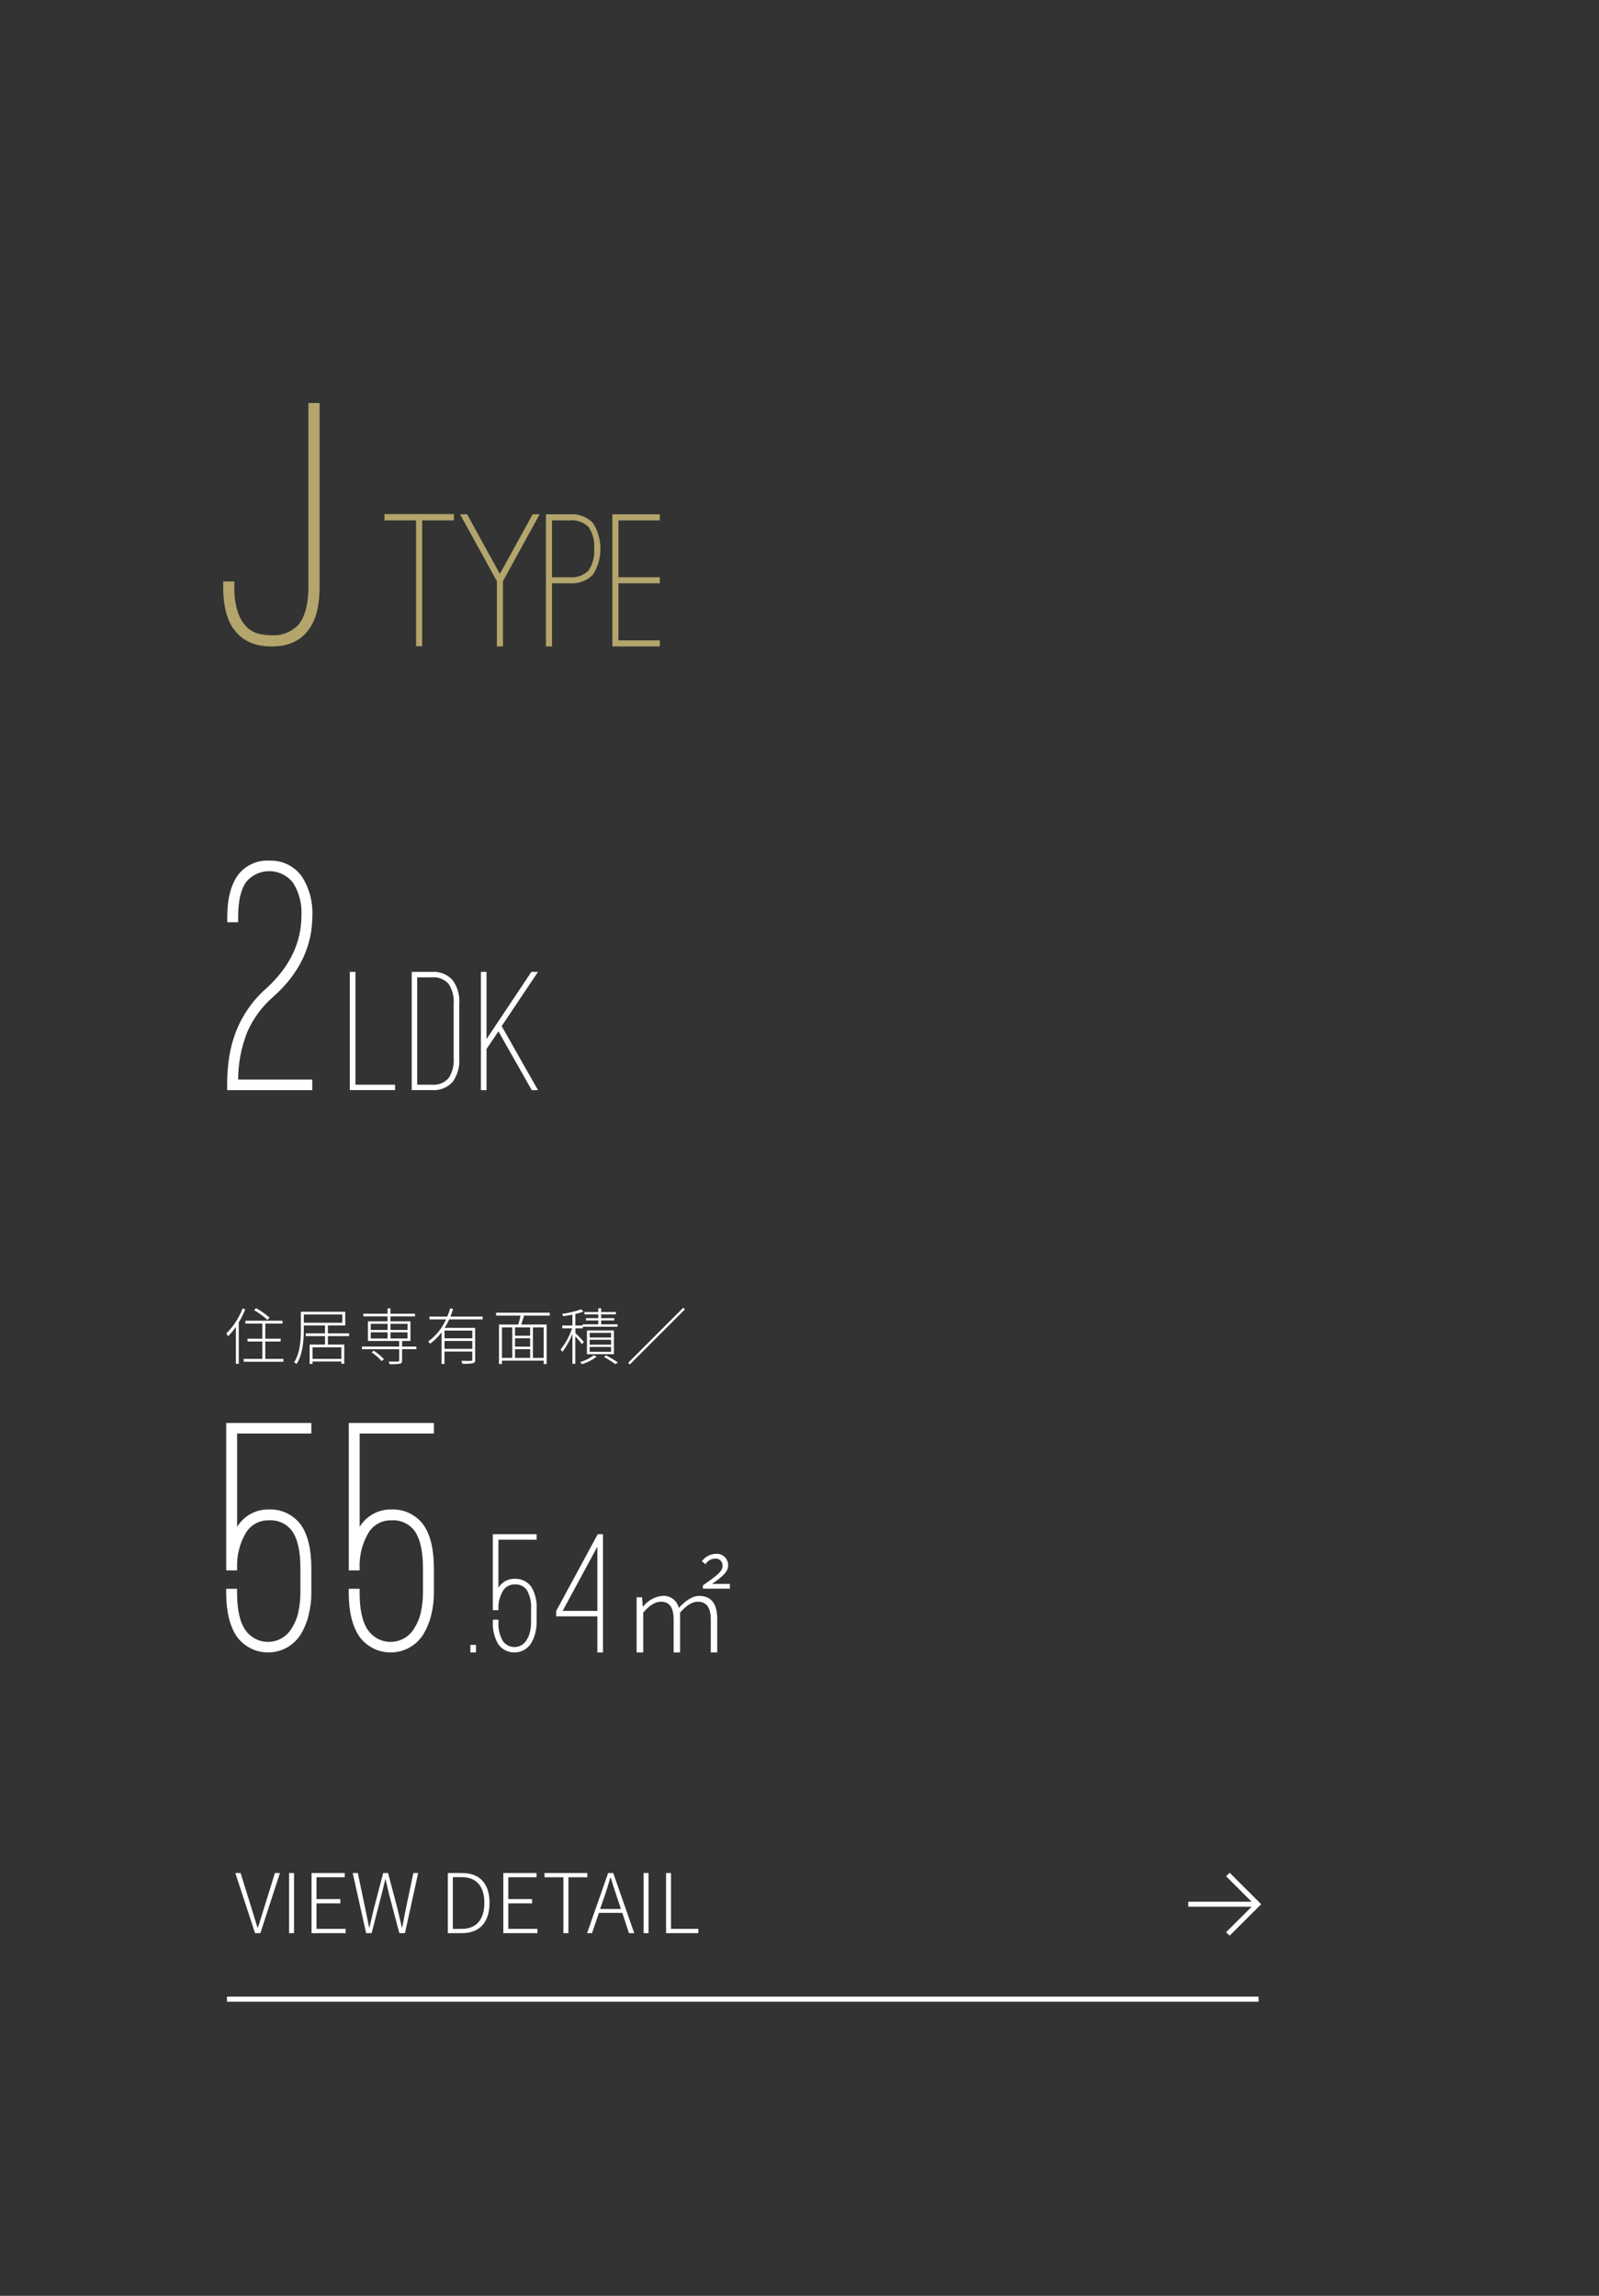 <?xml version="1.0" encoding="UTF-8"?>
<svg id="plan_type_j.svg" data-name="plan type j.svg" xmlns="http://www.w3.org/2000/svg" viewBox="0 0 310 445">
  <rect x="0" y="0" width="310" height="445" fill="#333333" stroke="none"/>
  <defs>
    <style>
      .cls-1 {
        fill: none;
      }

      .cls-2, .cls-3 {
        fill: #fff;
      }

      .cls-2, .cls-4 {
        fill-rule: evenodd;
      }

      .cls-4 {
        fill: #b3a56b;
      }
    </style>
  </defs>
  <rect id="_長方形_547_のコピー_6" data-name="長方形 547 のコピー 6" class="cls-1" width="310" height="445"/>
  <path id="_住居専有面積_のコピー" data-name="住居専有面積 のコピー" class="cls-2" d="M52.25,255.39c-.8-.7-1.67-1.31-2.6-1.83l-.38.39c.93.54,1.8,1.17,2.6,1.89l.38-.45ZM47.03,253.62c-.7,1.82-1.77,3.48-3.16,4.85.1.13.29.41.36.53.55-.56,1.05-1.16,1.5-1.81v7.15h.56v-8.02c.49-.81.92-1.66,1.26-2.54l-.52-.16ZM51.43,263.39v-3.36h2.98v-.55h-2.98v-2.93h3.34v-.56h-7.2v.56h3.29v2.93h-2.88v.55h2.88v3.36h-3.62v.56h7.71v-.56h-3.52,0ZM66.18,263.39h-5.59v-2.24h5.59v2.24ZM58.9,254.78h7.46v1.61h-7.46v-1.61h0ZM67.68,258.98v-.53h-4.11v-1.53h3.36v-2.66h-8.6v3.43c0,1.91-.11,4.51-1.32,6.39.18.08.35.18.5.3,1.23-1.93,1.39-4.72,1.39-6.69v-.77h4.11v1.53h-3.74v.53h3.74v1.64h-2.98v3.75h.56v-.46h5.59v.43h.56v-3.72h-3.17v-1.64h4.11,0ZM72.05,262.14c.72.46,1.37,1.03,1.93,1.68l.46-.37c-.59-.63-1.25-1.18-1.98-1.64l-.42.33ZM71.89,258.24h3.25v1.2h-3.26v-1.2h0ZM71.89,256.6h3.25v1.19h-3.26v-1.19h0ZM79.02,256.6v1.19h-3.32v-1.19h3.32ZM79.02,259.44h-3.32v-1.2h3.31v1.2h0ZM80.72,261h-2.77v-1.08h1.62v-3.8h-3.88v-.97h4.77v-.51h-4.77v-1.04h-.56v1.04h-4.68v.51h4.68v.97h-3.8v3.8h6.06v1.08h-7.22v.52h7.22v2.17c0,.16-.06.21-.27.22s-.92.01-1.8,0c.09.16.16.33.21.51.67.03,1.34,0,2-.09.28-.05.47-.32.42-.6,0-.01,0-.02,0-.03v-2.18h2.77v-.52h0ZM91.57,259.41h-5.39v-1.5h5.39v1.5ZM86.18,261.45v-1.53h5.39v1.53h-5.39ZM93.58,255.74v-.55h-6.26c.2-.48.37-.97.52-1.47l-.56-.13c-.15.54-.34,1.08-.56,1.6h-3.46v.55h3.22c-.76,1.7-1.95,3.18-3.46,4.28.14.13.26.28.36.44.85-.62,1.61-1.37,2.23-2.22v6.14h.56v-2.41h5.39v1.54c.03.12-.04.24-.16.27-.04,0-.08,0-.11,0-.23.01-.96.03-1.85-.01.08.18.15.38.2.57.68.04,1.37,0,2.05-.11.31-.07.51-.38.43-.7,0,0,0,0,0-.01v-6.14h-5.91c.33-.53.62-1.07.87-1.64h6.49,0ZM105.4,263.2h-2.08v-5.91h2.08v5.91h0ZM97.31,257.29h2v5.91h-2v-5.91ZM102.78,258.9h-2.93v-1.61h2.93v1.61ZM99.85,261.52h2.93v1.68h-2.93v-1.68ZM102.78,261.02h-2.93v-1.62h2.93v1.62ZM106.58,255v-.56h-10.4v.56h4.74c-.12.56-.29,1.23-.45,1.74h-3.73v7.65h.57v-.66h8.09v.66h.58v-7.65h-4.93c.18-.51.36-1.17.54-1.74h4.99,0ZM113.21,260.1c-.24-.29-1.27-1.35-1.66-1.69v-.94h1.45v-.3h6.73v-.47h-3.18v-.76h2.54v-.44h-2.54v-.74h2.86v-.45h-2.86v-.73h-.56v.73h-2.69v.45h2.69v.74h-2.38v.44h2.38v.76h-3.04v.22h-1.41v-2.22c.53-.12,1.05-.28,1.56-.48l-.42-.44c-1.2.43-2.44.73-3.7.88.09.14.15.3.19.46.57-.07,1.19-.18,1.8-.3v2.1h-1.96v.55h1.9c-.49,1.49-1.24,2.87-2.22,4.09.13.15.24.32.33.49.82-1.08,1.48-2.27,1.95-3.54v5.83h.56v-5.35c.45.5,1.07,1.24,1.3,1.56l.35-.45ZM114.32,261.08h4.15v.94h-4.15v-.94ZM114.32,259.69h4.15v.95h-4.15v-.95ZM114.32,258.35h4.15v.9h-4.15v-.9ZM119.02,262.48v-4.6h-5.23v4.6h5.23ZM115.13,262.68c-.8.61-1.71,1.06-2.67,1.34.14.12.28.25.39.4,1.02-.32,1.97-.81,2.82-1.45l-.55-.29ZM117.1,263.01c.75.42,1.48.88,2.18,1.38l.52-.3c-.56-.39-1.48-.94-2.29-1.38l-.42.3ZM132.47,253.47l-10.69,10.69.32.32,10.69-10.69-.32-.32Z"/>
  <path id="_2LDK_のコピー_4" data-name=" 2LDK のコピー 4" class="cls-2" d="M60.56,209.25h-14.39c0-3.14.6-6.25,1.75-9.17,1.16-2.67,2.91-5.03,5.12-6.93,5.02-4.49,7.52-9.73,7.52-15.71.11-2.63-.58-5.23-1.98-7.46-1.42-2.05-3.78-3.24-6.27-3.16-2.41-.17-4.75.9-6.2,2.83-1.36,1.9-2.05,4.58-2.05,8.06v1.05h2.11v-1.05c0-3.08.53-5.35,1.58-6.8,2.1-2.46,5.79-2.75,8.25-.65.32.27.61.58.86.91,1.15,1.88,1.7,4.07,1.58,6.27,0,5.28-2.27,9.99-6.8,14.13-2.7,2.36-4.76,5.35-6.01,8.71-.55,1.47-.94,3-1.19,4.55-.28,1.79-.41,3.6-.4,5.41v1.06h16.5v-2.05h0ZM76.59,211.3v-1.05h-7.68v-21.87h-1.09v22.92h8.77ZM87.78,209.67c.94-1.33,1.38-2.94,1.26-4.56v-10.54c.13-1.62-.32-3.23-1.26-4.55-1.02-1.15-2.51-1.76-4.05-1.64h-3.91v22.92h3.91c1.53.12,3.03-.48,4.05-1.63h0ZM80.88,189.44h2.86c1.21-.11,2.39.35,3.21,1.24.76,1.15,1.11,2.52,1,3.89v10.54c.11,1.37-.24,2.74-1,3.89-.82.9-2.01,1.36-3.21,1.25h-2.86v-20.81h0ZM104.31,188.38h-1.29l-8.7,13.03v-13.03h-1.09v22.92h1.09v-7.96l2.31-3.43,6.46,11.39h1.21l-7.04-12.41,7.04-10.51Z"/>
  <path id="J_TYPE_のコピー" data-name="J TYPE のコピー" class="cls-4" d="M59.65,122.29c1.54-1.87,2.31-4.71,2.31-8.54v-35.63h-2.17v35.63c0,3.22-.61,5.62-1.82,7.21-1.34,1.5-3.31,2.31-5.32,2.17-.82,0-1.65-.1-2.45-.28-.87-.21-1.67-.64-2.31-1.26-.79-.8-1.39-1.77-1.75-2.84-.52-1.61-.76-3.31-.7-5v-1.05h-2.17v1.05c0,3.83.77,6.67,2.31,8.54,1.59,2.01,3.94,3.01,7.07,3.01,3.13,0,5.46-1.01,7-3.01h0ZM87.99,99.65h-13.45v1.22h6.12v24.39h1.18v-24.39h6.16v-1.22h0ZM103.26,99.69l-6.35,11.55-6.35-11.55h-1.37l7.14,12.96v12.65h1.18v-12.65l7.11-12.96h-1.37,0ZM107.02,113.06h3.42c1.68.15,3.34-.47,4.52-1.67,1.93-3.07,1.93-6.96,0-10.03-1.18-1.2-2.84-1.81-4.52-1.67h-4.6v25.61h1.18v-12.24h0ZM107.02,100.87h3.42c1.34-.13,2.68.33,3.65,1.27.85,1.24,1.24,2.74,1.1,4.24.12,1.49-.26,2.97-1.1,4.21-.97.95-2.3,1.42-3.65,1.3h-3.42v-11.02ZM127.92,100.87v-1.18h-9.2v25.61h9.2v-1.18h-8.02v-11.06h8.02v-1.17h-8.02v-11.02h8.02Z"/>
  <path id="_55.54_のコピー" data-name=" 55.54 のコピー" class="cls-2" d="M60.36,275.82h-16.5v28.57h2.11v-.39c-.11-2.38.46-4.74,1.65-6.8.92-1.6,2.64-2.56,4.49-2.51,1.78-.13,3.5.67,4.55,2.11,1.06,1.54,1.58,3.94,1.58,7.2v4.68c0,1.28-.13,2.55-.4,3.8-.23,1.09-.66,2.13-1.25,3.07-1.45,2.56-4.7,3.46-7.26,2.01-.68-.38-1.27-.91-1.72-1.55-1.1-1.54-1.65-3.98-1.65-7.33v-.72h-2.11v.72c0,3.66.68,6.49,2.05,8.52,2.42,3.35,7.09,4.1,10.44,1.69.82-.59,1.52-1.35,2.04-2.22.66-1.12,1.15-2.33,1.45-3.6.36-1.44.54-2.91.53-4.39v-4.68c0-3.65-.66-6.45-1.98-8.38-1.45-2-3.8-3.15-6.27-3.04-2.5-.05-4.84,1.23-6.14,3.37v-18.09h14.39v-2.04ZM84.12,275.82h-16.5v28.57h2.11v-.39c-.11-2.38.46-4.74,1.65-6.8.92-1.6,2.64-2.56,4.49-2.51,1.78-.13,3.5.67,4.55,2.11,1.06,1.54,1.58,3.94,1.58,7.2v4.68c0,1.28-.13,2.55-.4,3.8-.23,1.09-.66,2.13-1.25,3.07-1.45,2.56-4.7,3.46-7.26,2.01-.68-.38-1.27-.91-1.72-1.55-1.1-1.54-1.65-3.98-1.65-7.33v-.72h-2.11v.72c0,3.66.68,6.49,2.05,8.52,2.42,3.35,7.09,4.1,10.44,1.69.82-.59,1.52-1.35,2.04-2.22.66-1.12,1.15-2.33,1.45-3.6.36-1.44.54-2.91.53-4.39v-4.68c0-3.65-.66-6.45-1.98-8.38-1.45-2-3.8-3.15-6.27-3.04-2.5-.05-4.84,1.23-6.14,3.37v-18.09h14.39v-2.04ZM92.28,320.3v-1.46h-1.09v1.46h1.09ZM104.04,297.38h-8.5v14.73h1.09v-.21c-.06-1.22.24-2.44.85-3.5.48-.82,1.36-1.32,2.31-1.29.92-.07,1.81.34,2.35,1.09.63,1.13.91,2.41.82,3.7v2.42c0,.66-.06,1.31-.2,1.95-.12.56-.34,1.1-.65,1.58-.74,1.32-2.4,1.79-3.72,1.05-.36-.2-.67-.48-.9-.81-.65-1.14-.95-2.46-.85-3.77v-.38h-1.09v.38c-.09,1.53.28,3.06,1.05,4.38,1.24,1.73,3.65,2.12,5.37.88.43-.31.78-.7,1.05-1.15.34-.58.59-1.2.75-1.85.18-.74.28-1.5.27-2.26v-2.42c.09-1.51-.26-3.01-1.02-4.32-.75-1.03-1.96-1.61-3.23-1.56-1.29-.03-2.49.63-3.16,1.73v-9.31h7.41v-1.06h0ZM107.82,312.28v1.02h7.99v7h1.09v-22.92h-1.02l-8.06,14.9ZM109.08,312.24l6.73-12.44v12.44h-6.73ZM123.42,320.3h1.28v-7.73c1.23-1.43,2.37-2.11,3.4-2.11,1.73,0,2.5,1.12,2.5,3.54v6.3h1.25v-7.73c1.27-1.43,2.37-2.11,3.4-2.11,1.73,0,2.55,1.12,2.55,3.54v6.3h1.25v-6.46c0-3.01-1.16-4.5-3.51-4.5-1.36,0-2.61.92-3.95,2.33-.32-1.49-1.72-2.49-3.23-2.33-1.45.15-2.78.9-3.67,2.06h-.07l-.15-1.8h-1.05v10.7h0ZM136.27,307.93h5.23v-.92h-3.45c1.67-1.18,3.12-2.22,3.12-3.56.04-1.21-.9-2.23-2.12-2.28-.13,0-.26,0-.38.02-1.04.06-1.99.58-2.59,1.43l.68.57c.39-.63,1.06-1.04,1.8-1.08.73-.11,1.4.4,1.51,1.12.02.11.02.22,0,.33,0,1.12-1.3,1.96-3.8,3.74v.63h0Z"/>
  <path id="VIEW_DETAIL_のコピー" data-name="VIEW DETAIL のコピー" class="cls-2" d="M49.43,374.7h1.05l3.79-11.65h-.97l-2.08,6.69c-.45,1.41-.75,2.5-1.23,3.9h-.06c-.46-1.4-.77-2.49-1.2-3.9l-2.09-6.69h-1.02l3.82,11.65ZM56.05,374.7h.95v-11.65h-.96v11.65h0ZM60.4,374.7h6.61v-.83h-5.65v-4.94h4.62v-.82h-4.62v-4.24h5.48v-.82h-6.44v11.65h0ZM70.96,374.7h1.09l2-7.78c.21-.93.45-1.73.64-2.64h.06c.21.91.42,1.71.61,2.64l2.06,7.78h1.09l2.56-11.65h-.93l-1.42,6.74c-.26,1.26-.5,2.53-.73,3.8h-.08c-.3-1.27-.59-2.54-.89-3.8l-1.79-6.74h-.94l-1.77,6.74c-.3,1.26-.61,2.53-.89,3.8h-.07c-.26-1.27-.51-2.54-.78-3.8l-1.41-6.74h-.99l2.6,11.65ZM86.83,374.7h2.76c3.56,0,5.32-2.3,5.32-5.87s-1.76-5.78-5.34-5.78h-2.75v11.65h0ZM87.79,373.88v-10.03h1.69c3.07,0,4.42,1.96,4.42,4.98s-1.36,5.05-4.42,5.05h-1.69ZM97.58,374.7h6.61v-.83h-5.65v-4.94h4.62v-.82h-4.62v-4.24h5.48v-.82h-6.44v11.65h0ZM109.22,374.7h.98v-10.83h3.67v-.82h-8.31v.82h3.66v10.83h0ZM117.08,367.91c.46-1.36.86-2.59,1.26-4h.06c.42,1.41.8,2.64,1.28,4l.7,2.11h-4.03l.72-2.11ZM113.82,374.7h.96l1.33-3.92h4.54l1.29,3.92h1.02l-4.07-11.65h-.99l-4.08,11.65ZM124.78,374.7h.96v-11.65h-.96v11.65h0ZM129.13,374.7h6.26v-.83h-5.3v-10.82h-.96v11.65h0Z"/>
  <rect id="_長方形_19" data-name="長方形 19" class="cls-3" x="44" y="387" width="200" height="1"/>
  <path id="Arrow_4_1_のコピー_2" data-name="Arrow 4 1 のコピー 2" class="cls-2" d="M238.39,362.99l-.68.69,4.94,4.93h-12.29v.97h12.3l-4.95,4.93.68.68,6.12-6.09-6.12-6.11Z"/>
</svg>